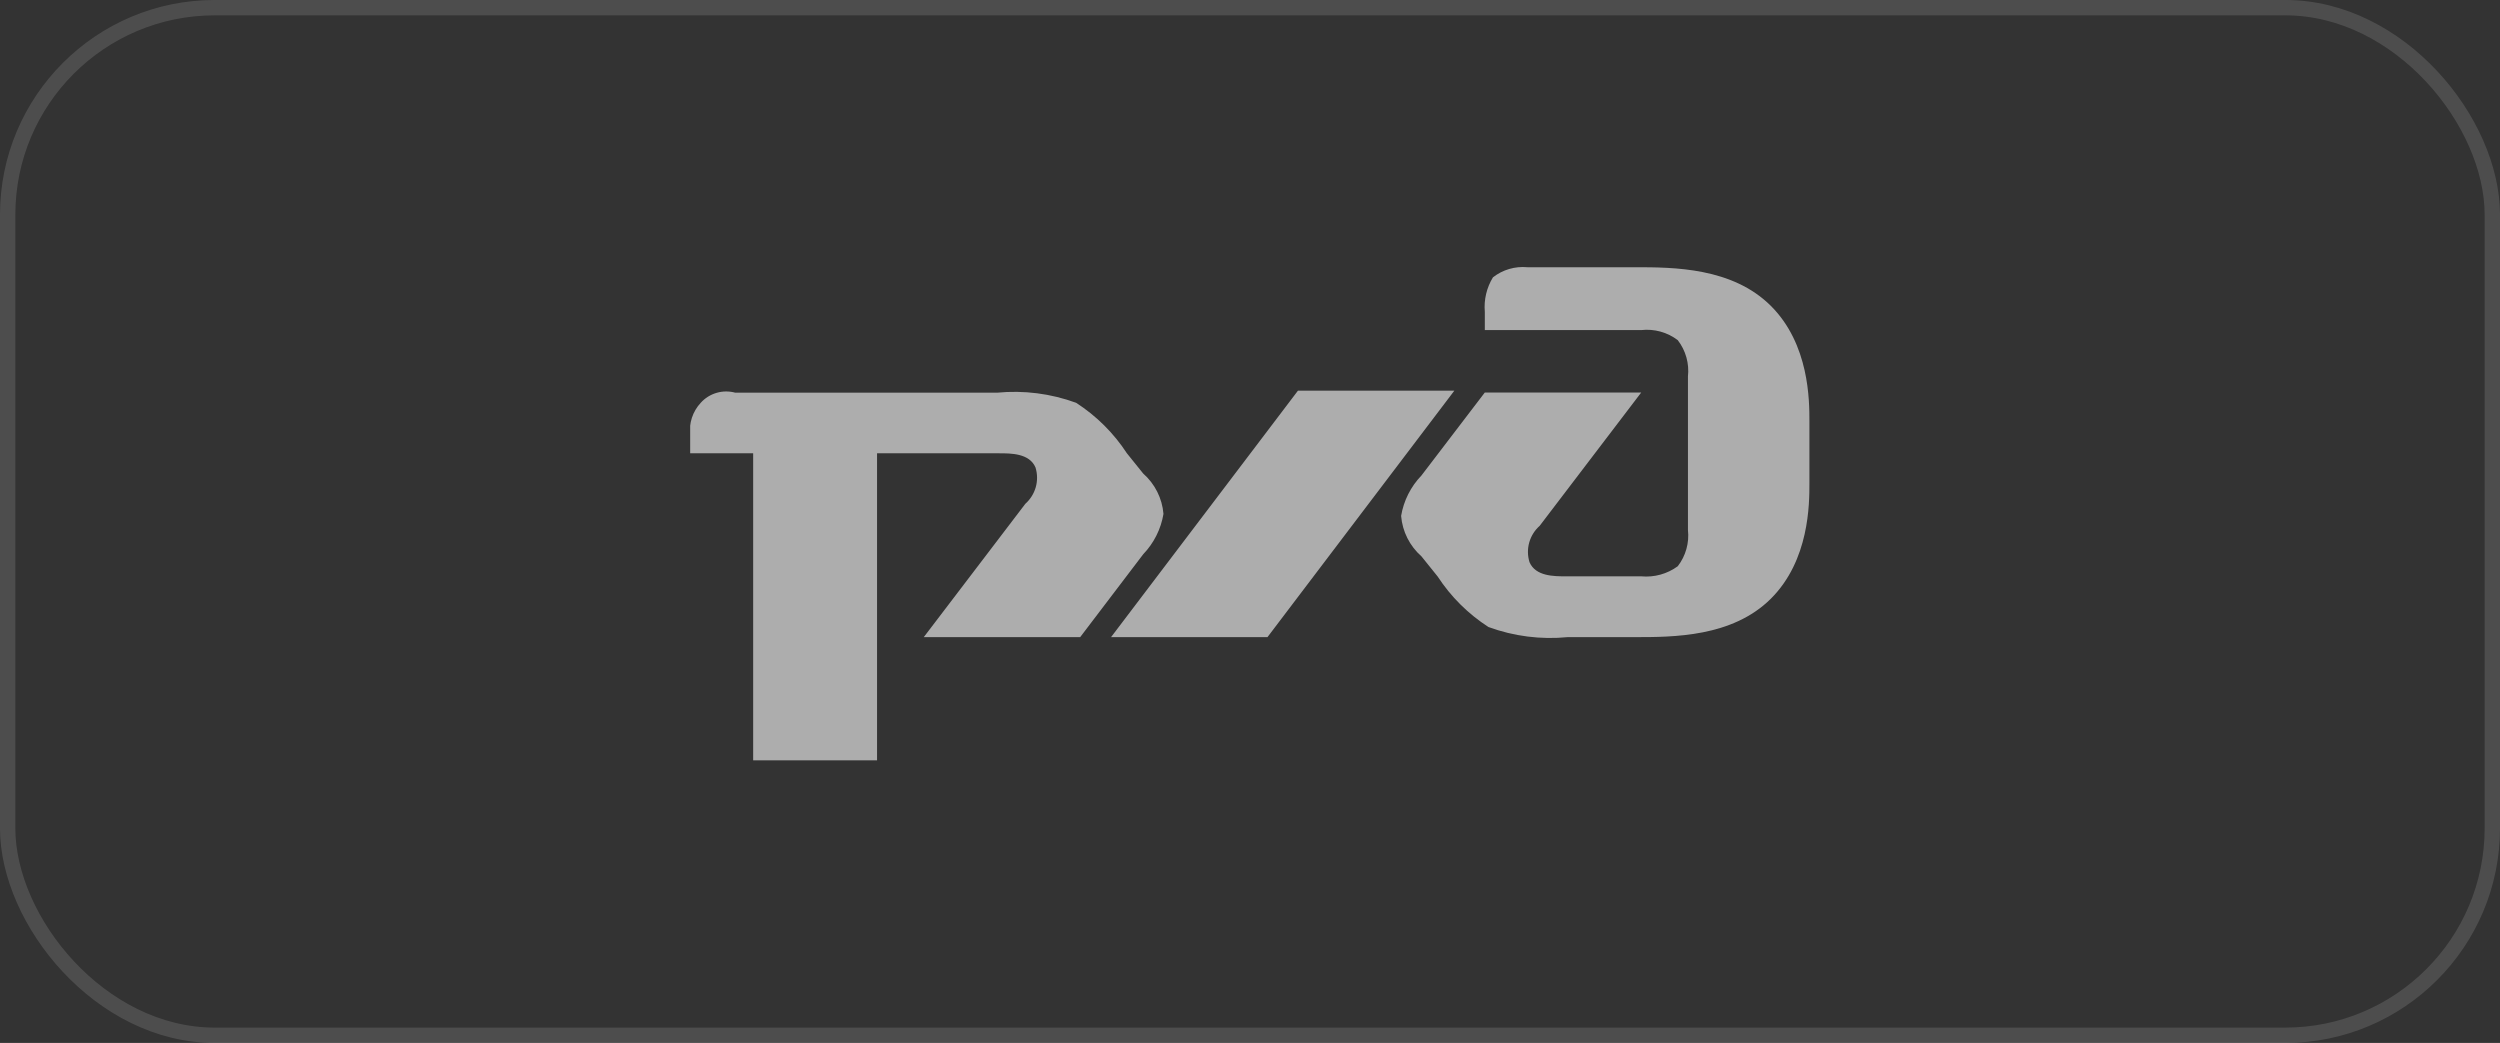 <?xml version="1.0" encoding="UTF-8"?> <svg xmlns="http://www.w3.org/2000/svg" width="163" height="68" viewBox="0 0 163 68" fill="none"><rect x="0" y="0" width="163" height="68" fill="#333333" stroke="none"/><rect x="0.5" y="0.5" width="162" height="67" rx="13.5" stroke="white" stroke-opacity="0.13"></rect><g opacity="0.6" clip-path="url(#clip0_202_81)"><path d="M96.81 20.335V21.521H107.008C107.858 21.426 108.712 21.662 109.391 22.179C109.912 22.855 110.149 23.704 110.054 24.55V34.547C110.149 35.393 109.912 36.242 109.391 36.918C108.705 37.421 107.857 37.656 107.008 37.577H102.107C101.313 37.577 100.121 37.577 99.724 36.654C99.594 36.238 99.588 35.793 99.705 35.373C99.823 34.952 100.059 34.574 100.386 34.284L107.008 25.591H96.81L92.678 31.004C91.98 31.73 91.518 32.648 91.353 33.638C91.437 34.653 91.911 35.597 92.678 36.273L93.737 37.59C94.596 38.906 95.724 40.028 97.048 40.882C98.698 41.487 100.464 41.712 102.213 41.541H106.584C109.1 41.541 112.941 41.541 115.457 39.038C117.973 36.536 117.973 32.848 117.973 31.531V27.448C117.973 26.131 117.973 22.443 115.457 19.94C112.941 17.438 109.127 17.424 106.61 17.424H99.591C98.783 17.348 97.977 17.583 97.34 18.083C96.927 18.759 96.742 19.548 96.81 20.335ZM84.626 25.472H94.823L82.639 41.541H72.441L84.626 25.472ZM45.689 26.262C45.427 26.543 45.23 26.877 45.111 27.241C44.992 27.605 44.954 27.99 45 28.37V29.555H49.106V49.575H57.184V29.555H65.131C65.925 29.555 67.117 29.555 67.514 30.477C67.644 30.894 67.65 31.339 67.533 31.759C67.415 32.179 67.179 32.557 66.852 32.848L60.23 41.541H70.428L74.534 36.141C75.231 35.415 75.693 34.497 75.858 33.507C75.775 32.492 75.3 31.548 74.534 30.872L73.474 29.555C72.615 28.239 71.487 27.117 70.163 26.262C68.513 25.658 66.748 25.433 64.998 25.604H47.94C47.54 25.494 47.118 25.497 46.72 25.614C46.322 25.73 45.965 25.955 45.689 26.262Z" fill="white"></path></g><defs><clipPath id="clip0_202_81"><rect width="73" height="33" fill="white" transform="translate(45 17)"></rect></clipPath></defs></svg> 